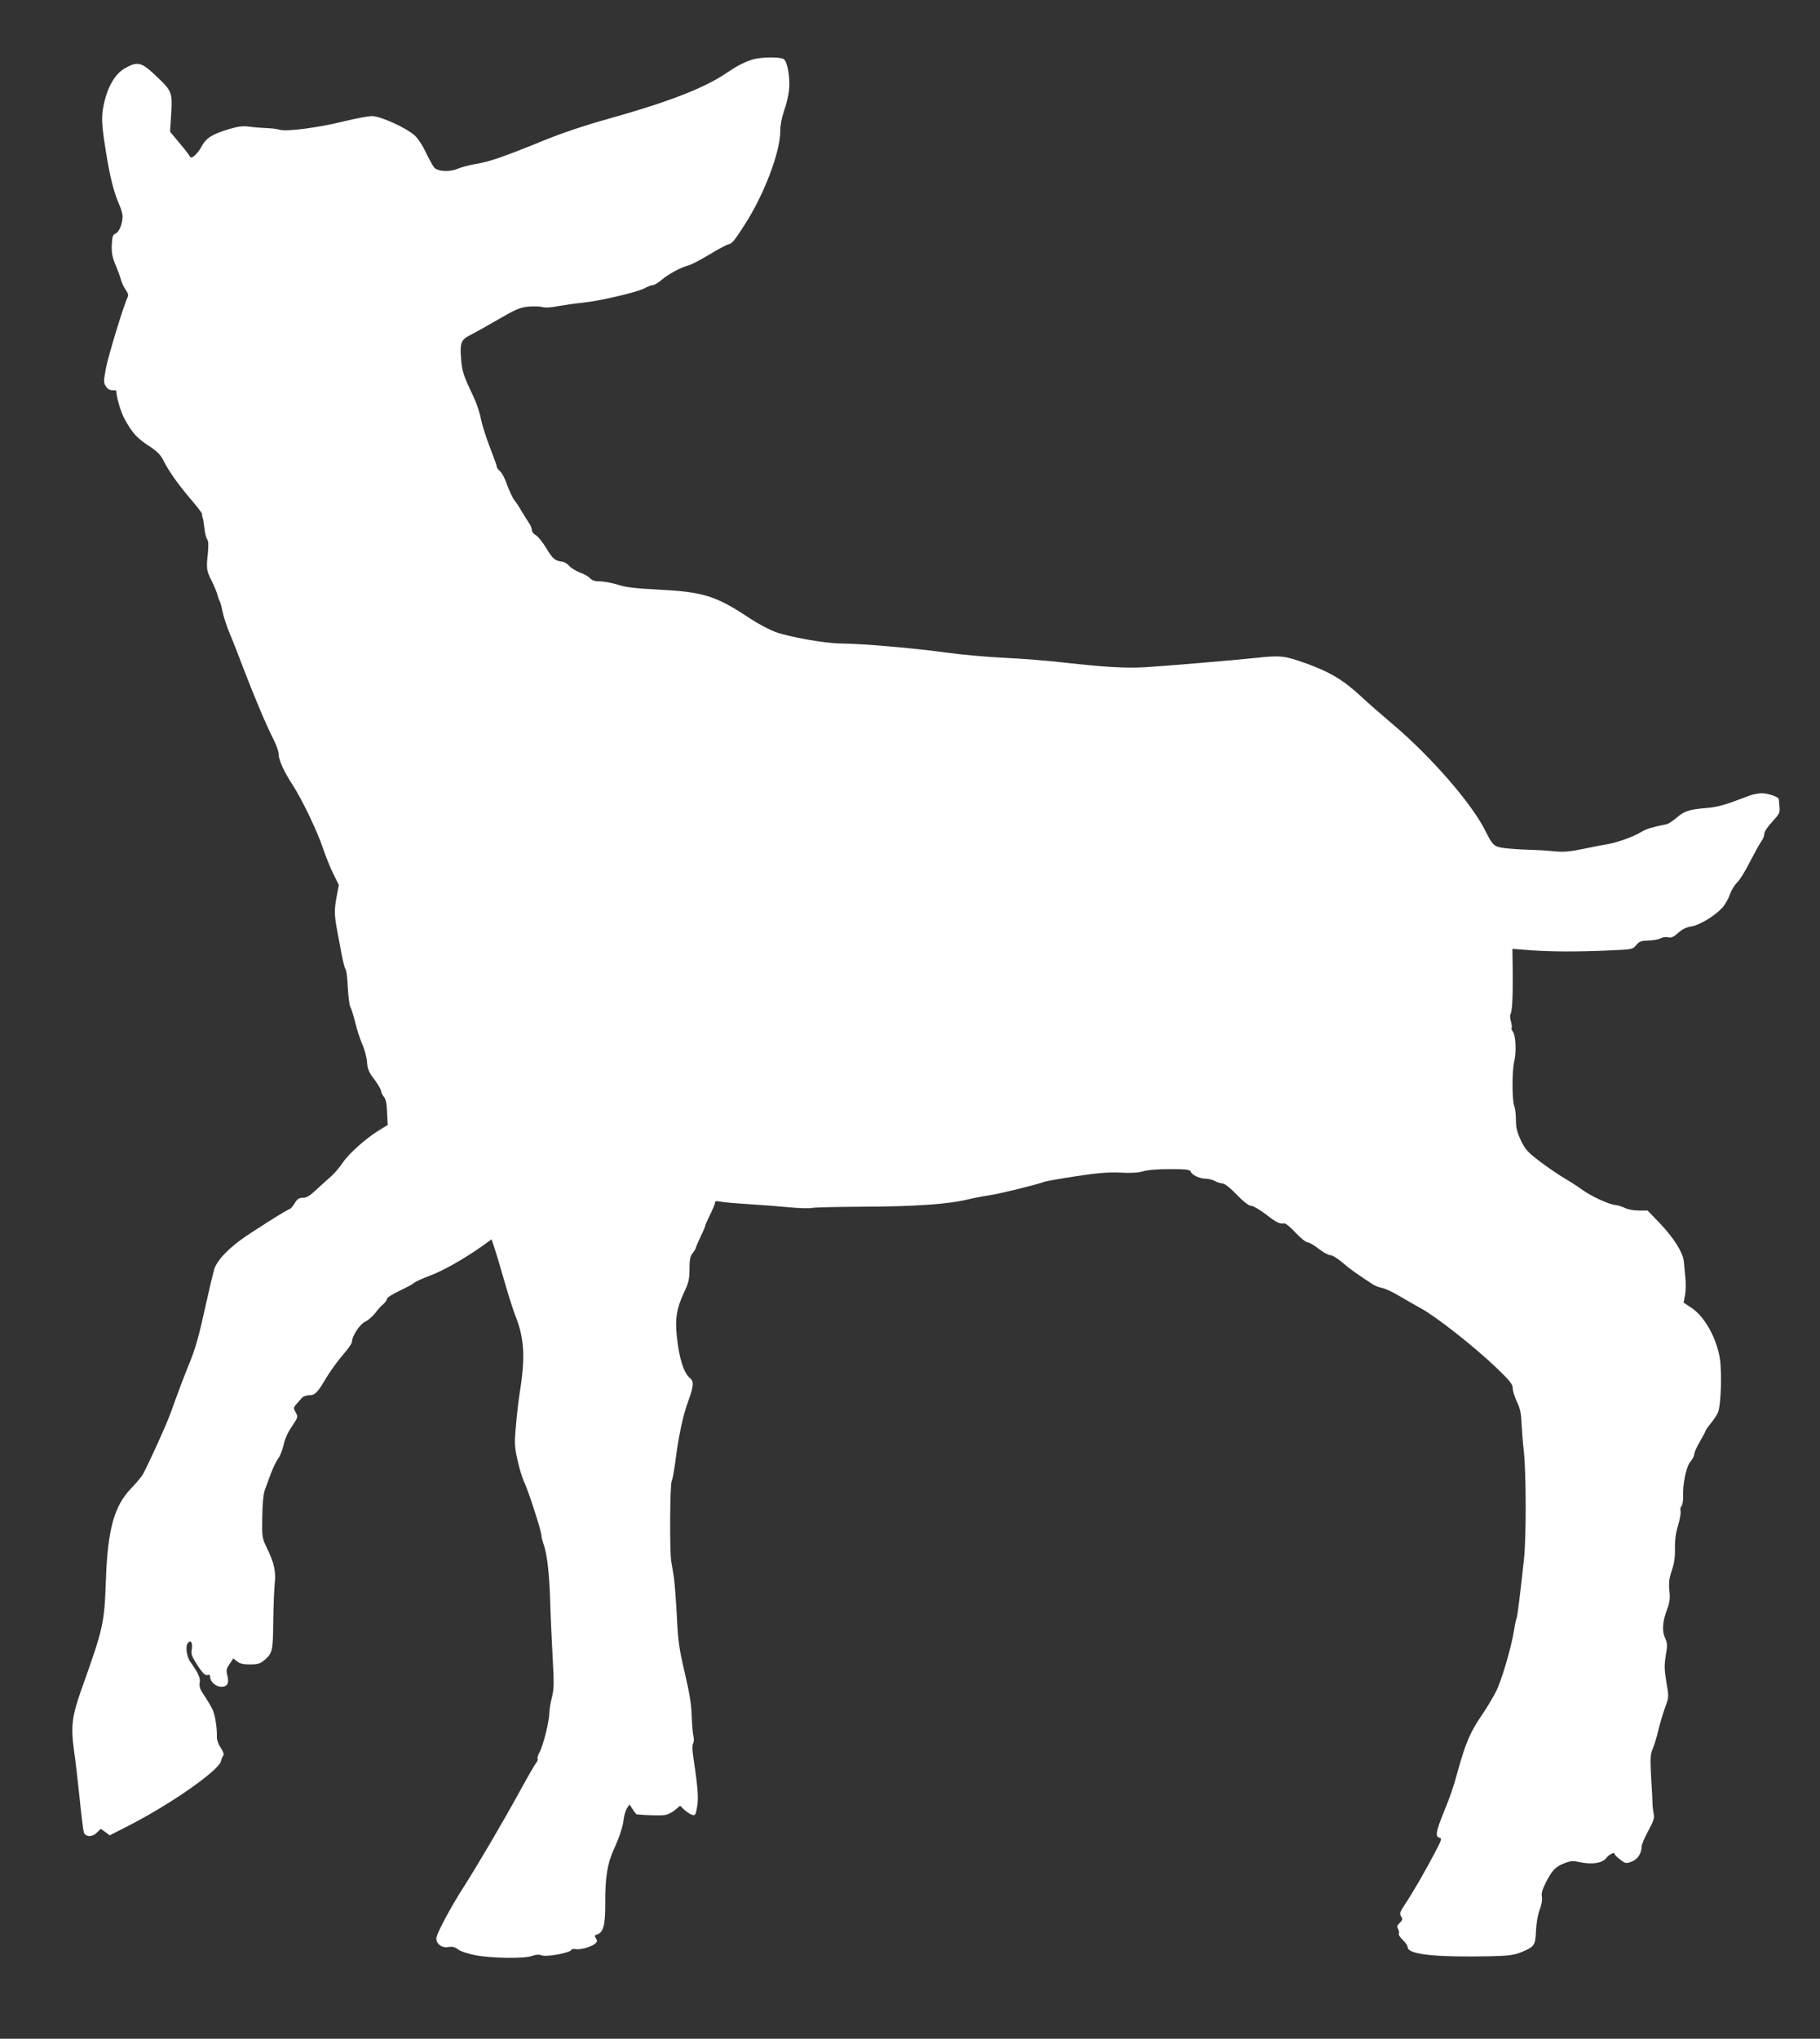 <?xml version="1.0" standalone="no"?>
<!DOCTYPE svg PUBLIC "-//W3C//DTD SVG 20010904//EN"
 "http://www.w3.org/TR/2001/REC-SVG-20010904/DTD/svg10.dtd">
<svg version="1.0" xmlns="http://www.w3.org/2000/svg"
 width="1143pt" height="1280pt" viewBox="0 0 1143 1280"
 preserveAspectRatio="xMidYMid meet">
<rect x="0" y="0" width="1143" height="1280" fill="#333333" stroke="none"/>
<g transform="translate(0,1280) scale(0.1,-0.1)"
fill="#ffffff" stroke="none">
<path d="M4725 12426 c-51 -16 -97 -40 -165 -86 -139 -94 -366 -182 -750 -289
-133 -37 -282 -87 -390 -131 -258 -105 -347 -136 -430 -149 -40 -7 -93 -20
-116 -31 -45 -19 -116 -18 -143 4 -8 6 -32 48 -53 92 -24 51 -52 94 -75 115
-55 48 -210 118 -264 120 -24 1 -107 -15 -184 -34 -159 -39 -357 -65 -401 -51
-16 5 -54 9 -84 10 -30 1 -78 5 -105 9 -39 5 -67 2 -125 -15 -109 -33 -144
-55 -175 -111 -27 -50 -66 -82 -73 -61 -2 6 -31 44 -64 83 l-60 72 7 112 c8
133 4 143 -82 226 -105 101 -126 107 -209 60 -59 -34 -104 -108 -129 -212 -20
-88 -19 -131 10 -310 26 -163 50 -257 84 -334 12 -26 21 -59 21 -73 0 -45 -21
-98 -44 -108 -18 -8 -21 -19 -24 -71 -2 -50 3 -76 23 -125 15 -35 30 -77 35
-95 4 -17 17 -45 29 -62 16 -22 19 -35 12 -48 -22 -43 -121 -366 -136 -446
-15 -81 -15 -90 0 -113 9 -15 25 -24 40 -24 14 0 25 -1 25 -3 0 -37 29 -135
52 -177 49 -89 77 -119 149 -167 49 -31 75 -56 90 -84 38 -76 93 -154 171
-246 43 -50 78 -95 77 -100 -1 -4 0 -15 4 -23 3 -8 8 -39 11 -69 3 -29 11 -59
17 -67 8 -10 9 -35 5 -82 -11 -101 -10 -113 23 -178 16 -33 33 -73 37 -90 4
-16 10 -33 14 -39 4 -5 12 -37 19 -70 7 -33 26 -91 43 -130 16 -38 58 -144 92
-235 69 -179 137 -340 185 -435 17 -33 31 -73 31 -90 0 -37 33 -109 89 -195
59 -91 153 -288 190 -397 17 -51 46 -123 65 -161 l34 -68 -15 -79 c-14 -78
-14 -110 5 -210 5 -27 17 -90 26 -139 9 -50 21 -95 26 -101 6 -7 12 -57 14
-113 3 -56 10 -111 16 -123 7 -12 20 -56 31 -99 10 -42 30 -104 44 -136 15
-33 28 -83 30 -112 3 -44 10 -62 46 -109 23 -31 42 -64 42 -72 0 -9 8 -25 17
-36 13 -15 19 -41 21 -99 l4 -79 -51 -31 c-84 -51 -191 -146 -231 -205 -21
-31 -54 -69 -73 -86 -19 -16 -60 -54 -91 -82 -42 -40 -63 -53 -87 -53 -24 0
-35 -7 -52 -35 -12 -19 -25 -35 -29 -35 -12 0 -256 -154 -314 -198 -90 -68
-144 -128 -161 -179 -8 -27 -31 -122 -51 -213 -45 -207 -67 -285 -106 -380
-32 -78 -70 -179 -119 -315 -26 -72 -132 -305 -172 -380 -9 -16 -43 -57 -75
-90 -106 -110 -147 -257 -158 -575 -10 -274 -15 -299 -153 -685 -60 -170 -68
-232 -48 -380 9 -60 25 -198 36 -306 11 -109 23 -204 26 -213 11 -30 53 -31
81 -3 l26 25 28 -20 28 -21 123 63 c264 135 567 348 576 404 2 11 8 26 14 33
6 8 1 24 -16 50 -15 22 -25 51 -24 68 2 50 -10 132 -25 167 -8 18 -31 58 -51
88 -30 43 -36 61 -32 85 6 29 -8 59 -57 129 -25 33 -34 101 -17 121 19 23 31
-1 24 -42 -5 -26 1 -43 27 -84 41 -65 58 -81 75 -75 9 3 14 -2 14 -14 0 -29
36 -60 70 -60 38 0 50 22 38 70 -9 33 -7 43 14 73 l23 35 24 -19 c17 -14 39
-19 81 -19 48 0 64 5 89 26 52 44 55 56 57 244 1 96 6 203 9 237 9 75 -3 130
-48 222 -31 65 -32 68 -30 196 1 86 7 144 16 170 8 22 26 70 39 106 14 37 34
78 46 93 11 15 26 53 33 84 7 35 26 79 52 116 39 59 40 60 24 88 -15 27 -15
30 3 51 11 12 27 30 35 40 8 9 28 17 45 17 38 0 54 16 109 110 25 41 71 105
103 142 32 36 58 74 58 82 0 37 48 111 83 128 19 9 48 34 64 55 15 21 38 46
51 56 12 10 22 25 22 32 0 8 35 30 77 50 42 20 84 42 93 50 9 9 53 28 97 45
81 29 217 106 329 185 l61 44 16 -47 c9 -26 37 -119 62 -207 25 -88 57 -189
71 -224 57 -144 64 -260 28 -484 -8 -50 -19 -145 -24 -210 -10 -107 -9 -129
10 -214 11 -52 30 -113 41 -136 24 -47 109 -309 109 -336 0 -10 7 -37 15 -60
21 -60 35 -185 40 -351 2 -80 9 -235 15 -345 10 -174 9 -208 -4 -262 -9 -34
-16 -78 -16 -97 0 -49 -38 -202 -60 -244 -11 -19 -17 -39 -14 -44 3 -5 -1 -17
-9 -26 -8 -9 -54 -89 -102 -177 -111 -202 -268 -469 -355 -605 -82 -128 -170
-293 -170 -320 0 -35 36 -62 75 -54 25 4 40 1 62 -15 15 -12 63 -28 106 -36
103 -20 311 -23 358 -5 25 9 44 10 64 3 32 -10 177 17 183 35 1 5 13 7 26 5
28 -6 94 12 121 32 16 13 17 19 8 35 -11 16 -9 20 7 25 40 13 52 60 51 205 -1
148 14 242 52 325 37 81 59 147 64 195 3 24 12 55 21 68 l15 23 20 -30 c10
-17 22 -31 25 -32 55 -6 154 -9 179 -4 18 3 46 17 63 32 l31 26 27 -26 c15
-13 37 -28 48 -31 20 -6 23 -1 32 51 10 57 4 125 -26 325 -5 33 -5 63 1 73 5
9 6 28 2 43 -4 15 -9 72 -11 127 -2 74 -14 146 -44 274 -36 153 -42 197 -50
365 -6 105 -14 216 -20 246 -5 30 -12 71 -15 90 -10 66 -8 474 3 500 6 14 15
66 22 115 20 163 49 299 81 385 36 99 38 127 11 149 -38 31 -68 125 -82 265
-11 110 -1 170 45 270 30 64 35 85 35 149 0 59 4 79 20 100 11 14 20 29 20 33
0 4 14 36 30 71 17 34 30 66 30 71 0 4 14 34 30 67 16 33 30 66 30 74 0 10 8
12 33 7 17 -4 98 -11 178 -16 81 -5 197 -14 258 -20 61 -6 123 -7 138 -4 14 4
162 7 327 8 322 1 535 16 656 46 41 10 100 21 130 25 55 7 292 65 341 83 14 6
106 22 205 37 137 21 202 26 278 23 67 -4 114 -1 144 8 28 9 94 14 169 14 102
0 125 -3 130 -15 8 -22 56 -45 95 -45 18 -1 44 -7 58 -15 14 -8 35 -14 47 -15
13 0 47 -26 89 -70 45 -46 76 -70 91 -70 12 0 55 -25 94 -55 66 -51 84 -60
116 -56 7 1 39 -25 70 -59 31 -33 65 -60 75 -60 10 0 41 -18 69 -40 28 -22 61
-40 73 -40 12 0 47 -21 77 -47 48 -41 78 -63 188 -135 14 -10 42 -21 61 -24
19 -4 67 -26 105 -49 39 -23 102 -59 140 -80 94 -51 335 -241 468 -368 89 -85
107 -108 107 -132 0 -17 12 -55 26 -85 20 -41 27 -74 29 -130 2 -41 8 -124 15
-184 15 -144 15 -533 1 -671 -24 -225 -42 -368 -47 -376 -3 -5 -10 -37 -15
-71 -17 -108 -79 -320 -114 -388 -18 -36 -61 -108 -97 -160 -66 -98 -96 -169
-143 -340 -33 -117 -45 -152 -89 -260 -48 -118 -53 -150 -28 -157 19 -5 17
-10 -25 -91 -58 -112 -145 -262 -191 -330 -31 -47 -34 -56 -23 -74 11 -17 9
-23 -8 -40 -17 -15 -19 -23 -11 -39 6 -11 8 -24 5 -29 -4 -6 7 -23 24 -39 17
-16 31 -36 31 -45 0 -46 163 -65 521 -58 116 3 145 7 194 26 81 34 87 41 91
132 2 46 11 101 23 133 12 32 18 64 14 82 -4 22 3 47 27 94 38 74 59 96 117
118 36 14 52 15 94 6 74 -16 139 -7 164 23 21 27 55 43 55 28 0 -5 16 -21 35
-35 32 -25 36 -26 71 -13 38 13 64 53 64 97 0 11 18 54 41 96 34 62 40 82 34
108 -3 18 -7 46 -7 62 0 17 -4 92 -9 168 -6 122 -5 143 11 180 10 23 26 76 35
117 10 41 29 104 42 140 24 65 24 66 8 159 -13 79 -14 104 -4 166 11 66 11 78
-5 113 -20 45 -15 106 16 185 14 38 17 63 12 110 -5 49 -2 76 15 127 16 47 21
86 20 140 -1 52 5 96 20 145 11 38 18 78 15 88 -3 10 -1 24 6 32 6 7 10 30 10
52 -4 83 19 194 45 225 14 16 25 38 25 48 0 11 16 46 35 79 19 32 35 62 35 66
0 4 15 26 34 49 19 23 40 55 46 71 18 46 24 249 11 335 -21 130 -97 267 -180
320 l-48 32 9 46 c5 26 6 76 2 112 -3 36 -8 82 -10 104 -6 54 -65 147 -152
238 l-75 78 -56 0 c-31 0 -69 7 -86 16 -16 8 -44 17 -62 19 -42 4 -153 56
-212 99 -25 19 -76 51 -112 72 -36 22 -104 68 -151 104 -75 57 -89 73 -117
131 -24 51 -31 79 -31 127 0 33 -4 72 -10 86 -15 40 -15 224 0 285 14 60 9
164 -11 187 -6 8 -9 17 -6 20 3 3 1 21 -4 40 -6 19 -7 39 -4 45 12 18 16 108
15 263 l-2 149 114 -9 c130 -9 290 -10 497 -1 142 6 145 7 166 33 19 23 30 28
76 29 30 1 65 7 78 14 12 7 34 10 48 6 19 -4 33 2 62 28 27 24 52 36 84 41 51
8 145 65 193 117 17 19 39 57 48 84 10 28 30 61 46 75 15 14 51 72 80 130 30
58 62 116 72 129 10 13 18 34 18 46 0 14 21 45 50 76 45 49 49 57 45 94 -2 22
-4 44 -4 48 -1 14 -69 37 -108 37 -21 -1 -54 -7 -73 -14 -160 -61 -202 -73
-275 -79 -108 -9 -138 -19 -187 -62 -24 -20 -52 -38 -63 -40 -89 -18 -126 -29
-156 -47 -47 -30 -154 -68 -214 -78 -27 -4 -97 -18 -155 -30 -82 -17 -120 -20
-175 -15 -38 4 -110 9 -160 10 -49 1 -118 6 -153 10 -70 9 -77 15 -126 113
-86 171 -341 463 -577 663 -64 54 -156 134 -203 178 -110 102 -195 153 -349
208 -132 47 -156 49 -307 33 -141 -15 -579 -52 -700 -59 -122 -7 -255 1 -505
29 -99 12 -268 25 -375 30 -107 5 -276 20 -375 34 -194 27 -533 56 -655 56
-100 1 -328 41 -415 74 -38 15 -106 51 -150 80 -221 147 -295 170 -590 185
-136 7 -196 14 -245 30 -36 11 -86 21 -111 21 -33 0 -51 6 -64 20 -9 10 -38
27 -64 36 -25 10 -55 28 -66 41 -11 13 -31 25 -45 27 -44 5 -58 16 -100 85
-22 37 -52 74 -65 81 -14 7 -25 22 -25 32 0 10 -8 31 -19 46 -10 15 -30 47
-45 72 -14 25 -35 56 -46 70 -11 14 -31 57 -45 95 -13 39 -33 77 -45 87 -11 9
-20 21 -20 27 0 7 -20 62 -44 124 -24 62 -49 141 -56 177 -6 36 -28 101 -49
145 -59 124 -70 155 -75 227 -9 105 -2 125 58 155 28 14 107 58 177 99 105 61
135 74 185 79 32 3 72 2 88 -2 18 -6 56 -4 100 5 39 7 107 17 151 21 108 11
341 65 390 90 21 12 46 21 55 21 9 0 34 15 56 34 43 36 122 79 168 90 16 4 74
34 129 67 56 34 110 63 121 65 23 4 38 23 103 124 121 187 223 456 223 586 0
37 9 85 24 129 14 38 28 97 31 130 8 74 -9 175 -32 193 -22 16 -145 15 -198
-2z"/>
</g>
</svg>
